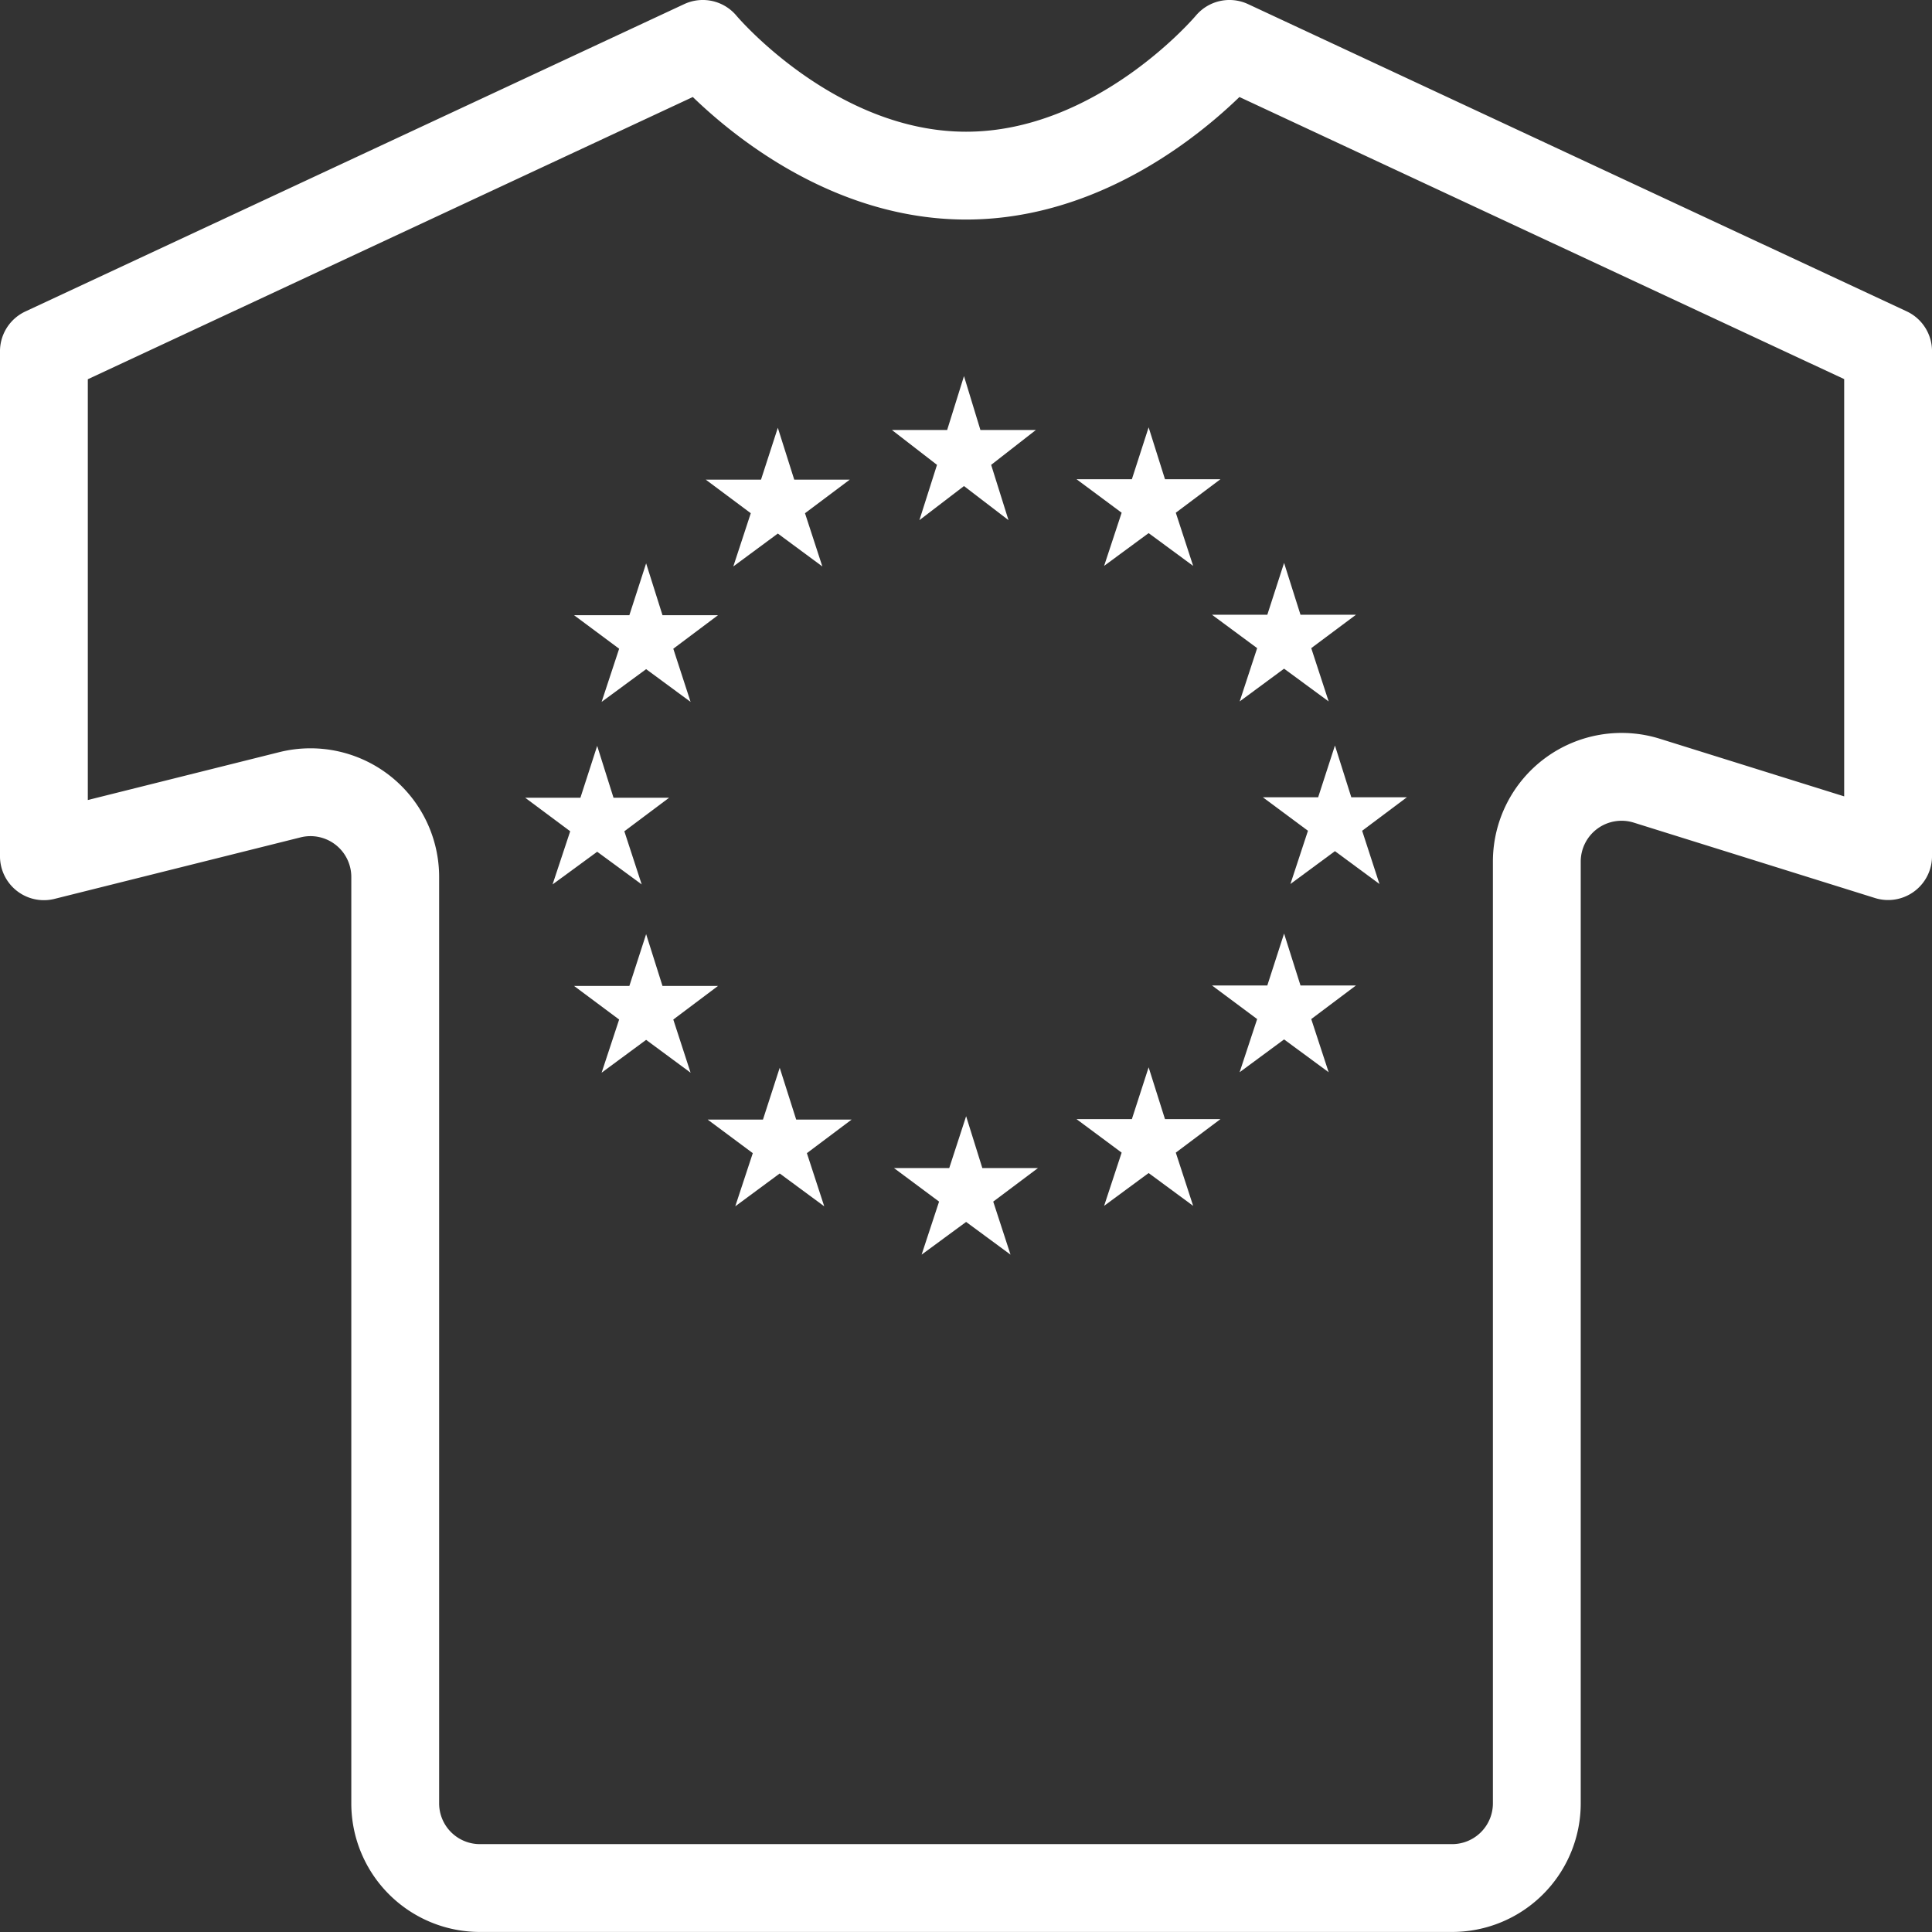 <svg xmlns="http://www.w3.org/2000/svg" viewBox="0 0 623.62 623.62"><rect x="0" y="0" width="623.62" height="623.62" fill="#333333" stroke="none"/><defs><style>.cls-1{fill:#fff;}.cls-2{fill:none;stroke:#fff;stroke-linecap:round;stroke-linejoin:round;stroke-width:28.35px;}</style></defs><g id="Vrstva_2" data-name="Vrstva 2"><g id="Vrstva_2-2" data-name="Vrstva 2"><polygon class="cls-1" points="316.46 138.79 334.37 138.79 319.93 150.05 325.53 167.9 311.16 156.89 296.77 167.9 302.45 150.05 287.89 138.79 305.73 138.79 311.16 121.4 316.46 138.79"/><polygon class="cls-1" points="317.08 377.03 335.04 377.03 320.6 387.86 326.18 404.98 311.85 394.42 297.48 404.98 303.12 387.86 288.56 377.03 306.4 377.03 311.85 360.3 317.08 377.03"/><polygon class="cls-1" points="376.04 361.24 393.94 361.24 379.53 372.05 385.13 389.23 370.76 378.64 356.39 389.23 362.05 372.05 347.49 361.24 365.35 361.24 370.76 344.51 376.04 361.24"/><polygon class="cls-1" points="376.04 154.69 393.94 154.69 379.53 165.5 385.13 182.66 370.76 172.08 356.39 182.66 362.05 165.5 347.49 154.69 365.35 154.69 370.76 137.94 376.04 154.69"/><polygon class="cls-1" points="419.78 198.43 437.69 198.43 423.25 209.21 428.87 226.41 414.48 215.84 400.15 226.41 405.79 209.21 391.21 198.43 409.07 198.43 414.48 181.7 419.78 198.43"/><polygon class="cls-1" points="419.78 318.09 437.69 318.09 423.25 328.94 428.87 346.1 414.48 335.51 400.13 346.1 405.79 328.94 391.21 318.09 409.07 318.09 414.48 301.34 419.78 318.09"/><polygon class="cls-1" points="436.18 257.35 454.11 257.35 439.68 268.16 445.27 285.34 430.9 274.74 416.53 285.34 422.19 268.16 407.63 257.35 425.48 257.35 430.9 240.64 436.18 257.35"/><polygon class="cls-1" points="256.37 154.83 274.28 154.83 259.84 165.66 265.44 182.84 251.07 172.22 236.7 182.84 242.34 165.66 227.82 154.83 245.64 154.83 251.07 138.08 256.37 154.83"/><polygon class="cls-1" points="213.84 198.57 231.77 198.57 217.33 209.4 222.91 226.56 208.56 215.99 194.19 226.56 199.85 209.4 185.29 198.57 203.15 198.57 208.56 181.84 213.84 198.57"/><polygon class="cls-1" points="198.03 257.49 215.99 257.49 201.53 268.32 207.13 285.48 192.76 274.93 178.36 285.48 184.05 268.32 169.51 257.49 187.35 257.49 192.76 240.76 198.03 257.49"/><polygon class="cls-1" points="213.84 318.24 231.77 318.24 217.33 329.09 222.91 346.25 208.56 335.65 194.19 346.25 199.85 329.09 185.29 318.24 203.15 318.24 208.56 301.53 213.84 318.24"/><polygon class="cls-1" points="257 361.39 274.88 361.39 260.45 372.22 266.05 389.38 251.68 378.78 237.33 389.38 242.99 372.22 228.43 361.39 246.27 361.39 251.68 344.66 257 361.39"/><path class="cls-2" d="M396.85,14.17s-35.44,42.52-85,42.52-85-42.52-85-42.52L14.17,113.39v163l79.4-19.85a27.35,27.35,0,0,1,34,26.54v299a27.34,27.34,0,0,0,27.35,27.35H468.72a27.34,27.34,0,0,0,27.34-27.34v-304A27.36,27.36,0,0,1,531.58,252l77.87,24.34v-163Z"/></g></g></svg>